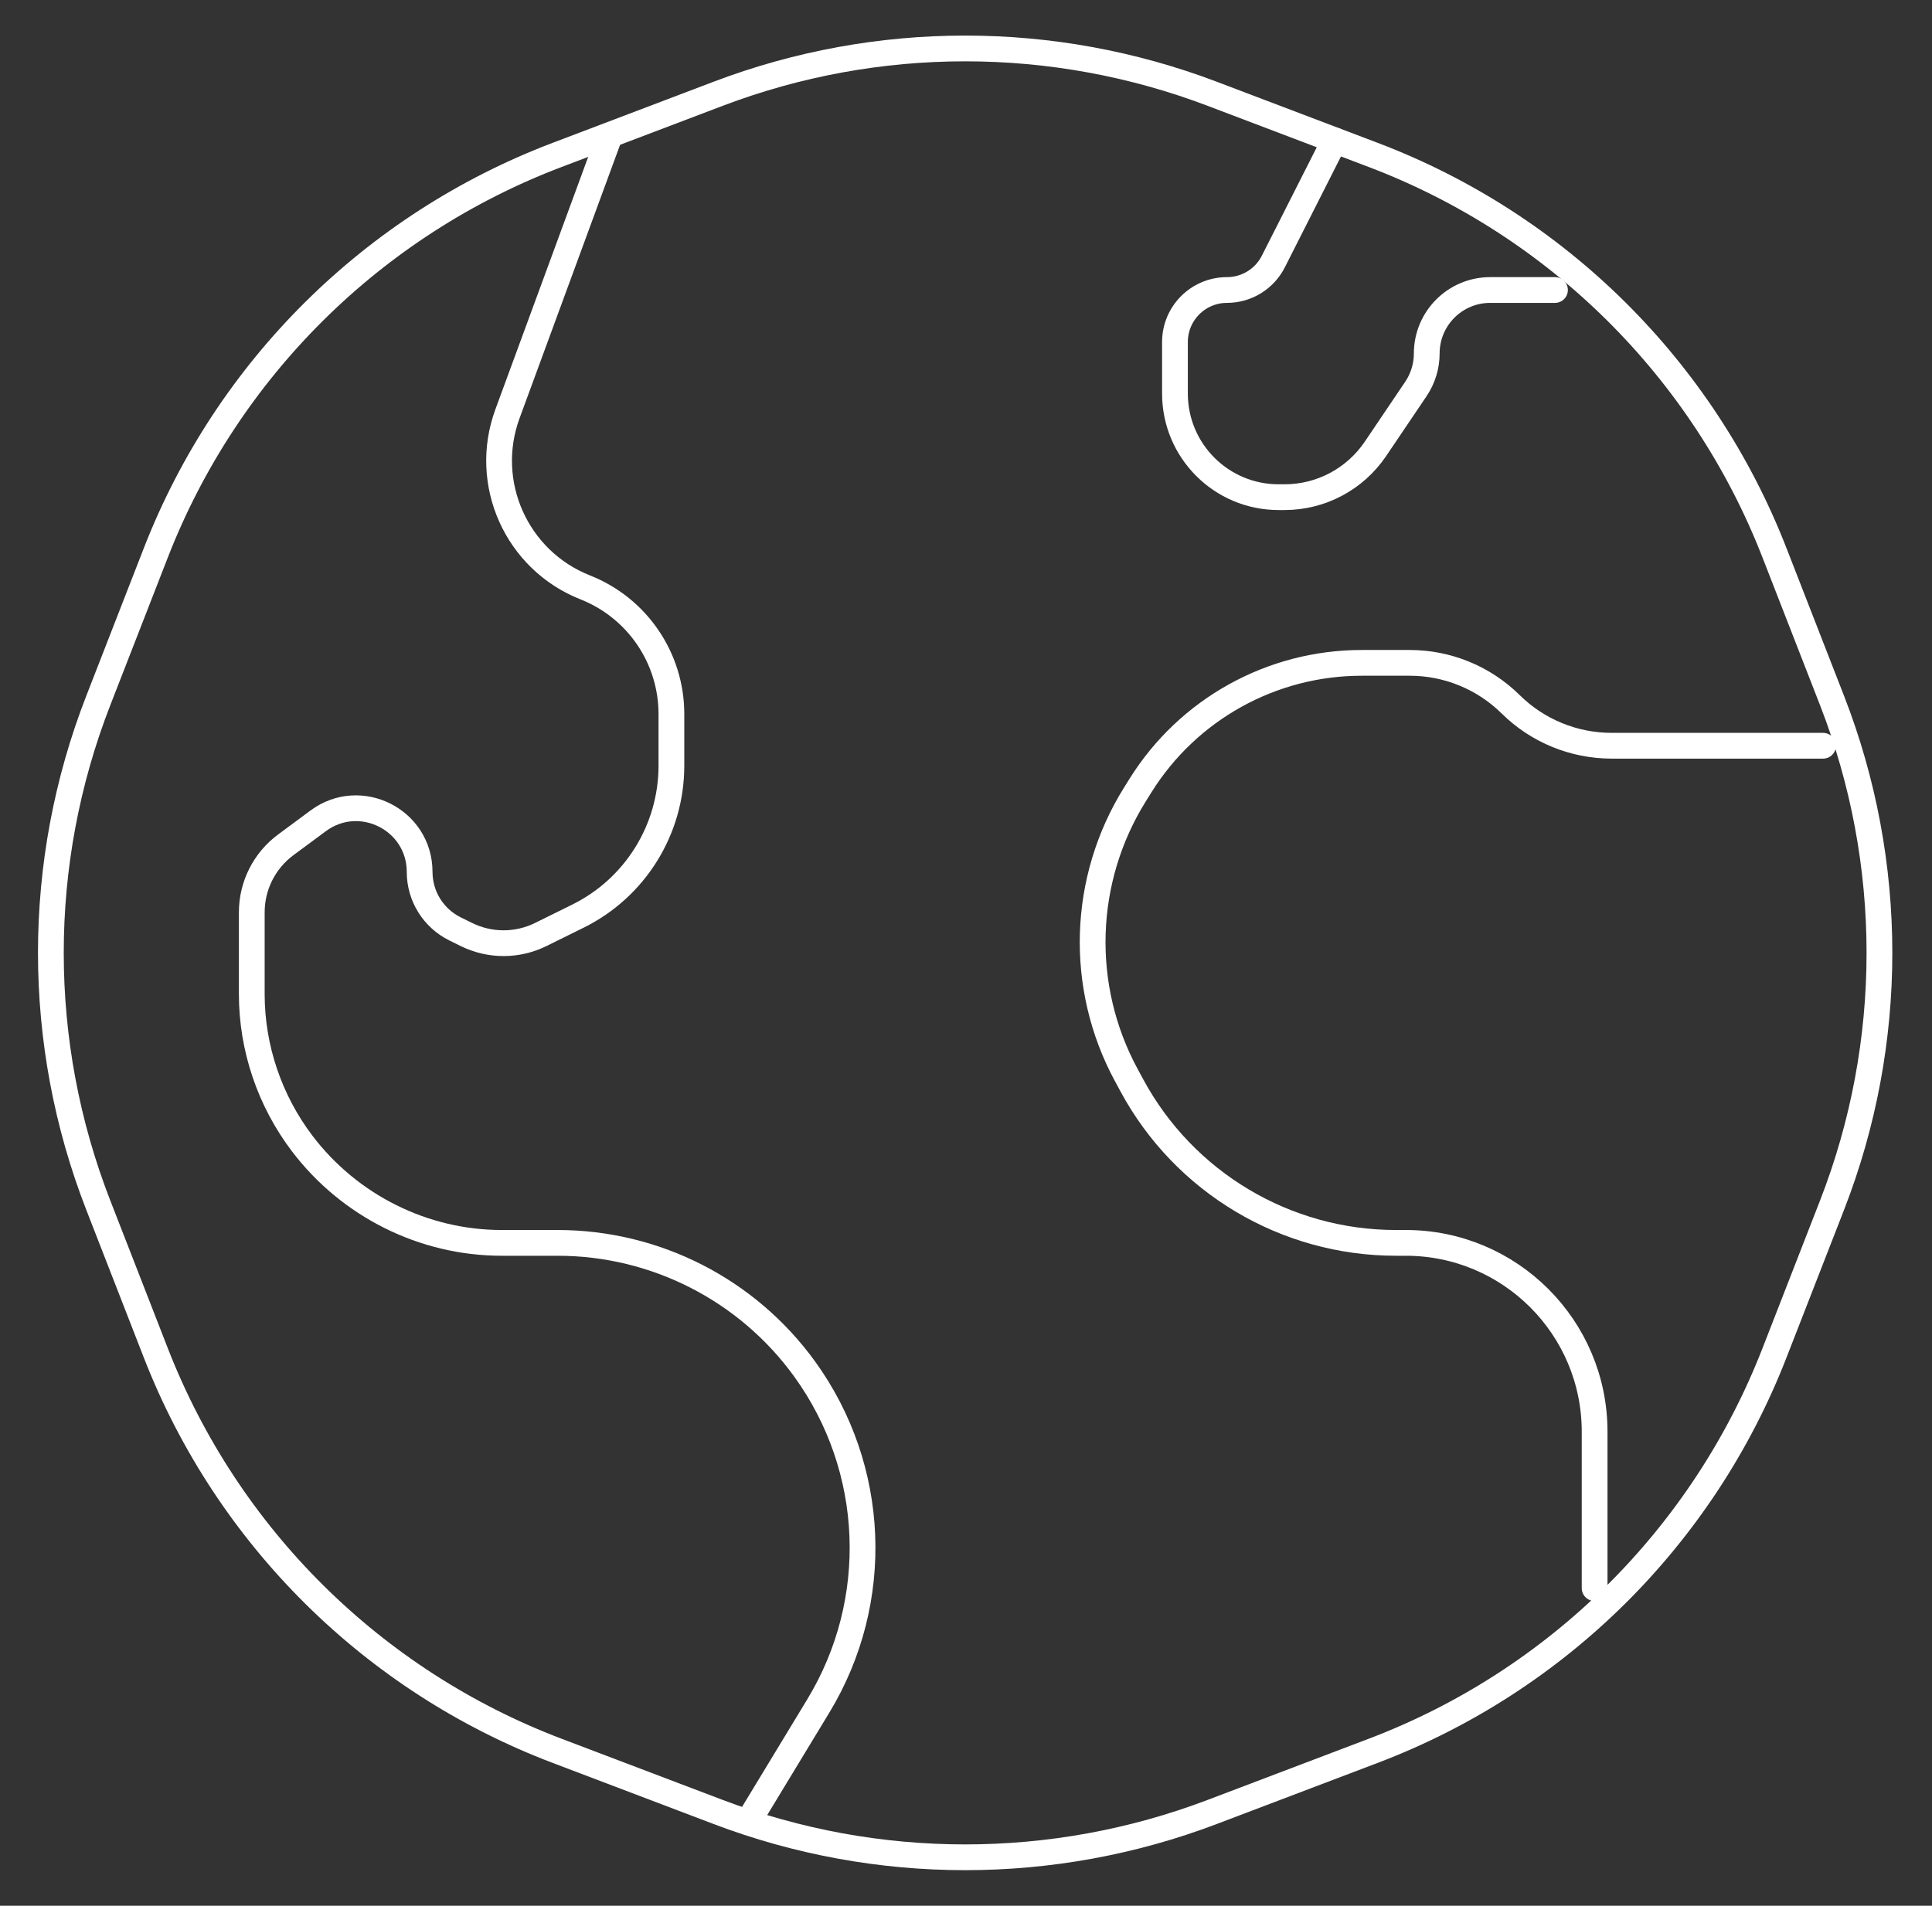 <?xml version="1.0" encoding="UTF-8"?> <svg xmlns="http://www.w3.org/2000/svg" width="75" height="74" viewBox="0 0 75 74" fill="none"><rect x="0" y="0" width="75" height="74" fill="#333333" stroke="none"/> <path d="M61.903 61.667V55.592C61.903 51.543 58.62 48.261 54.572 48.261V48.261H54.188C49.909 48.261 45.974 45.914 43.94 42.148L43.719 41.739C41.868 38.312 41.997 34.155 44.057 30.849L44.27 30.508C46.118 27.542 49.365 25.739 52.86 25.739H54.726C56.193 25.739 57.601 26.317 58.645 27.348V27.348C59.688 28.379 61.096 28.957 62.563 28.957H70.772" stroke="white" stroke-miterlimit="10" stroke-linecap="round" stroke-linejoin="round"></path> <path d="M27.882 70.36C34.057 72.705 40.878 72.705 47.053 70.36L53.309 67.984C60.452 65.272 66.111 59.66 68.883 52.54L71.12 46.797C73.573 40.496 73.573 33.504 71.12 27.203L68.883 21.46C66.111 14.34 60.452 8.728 53.309 6.016L47.053 3.64C40.878 1.295 34.057 1.295 27.882 3.64L21.626 6.016C14.483 8.728 8.824 14.34 6.051 21.46L3.815 27.203C1.361 33.504 1.361 40.496 3.815 46.797L6.051 52.54C8.824 59.66 14.483 65.272 21.626 67.984L27.882 70.36Z" stroke="white" stroke-miterlimit="10" stroke-linecap="round" stroke-linejoin="round"></path> <path d="M60.364 11.261H57.85C56.489 11.261 55.386 12.364 55.386 13.725V13.725C55.386 14.216 55.239 14.696 54.965 15.103L53.394 17.431C52.602 18.602 51.281 19.305 49.867 19.305H49.634C47.413 19.305 45.612 17.504 45.612 15.283V13.279C45.612 12.165 46.516 11.261 47.63 11.261V11.261C48.391 11.261 49.087 10.834 49.431 10.155L51.812 5.451" stroke="white" stroke-miterlimit="10" stroke-linecap="round" stroke-linejoin="round"></path> <path d="M23.591 5.481L19.7 16.068C18.71 18.762 20.05 21.754 22.72 22.809V22.809C24.738 23.606 26.064 25.556 26.064 27.726V29.733C26.064 32.212 24.657 34.477 22.433 35.575L20.991 36.287C20.081 36.736 19.015 36.736 18.106 36.287L17.666 36.07C16.823 35.654 16.29 34.796 16.29 33.857V33.857C16.29 31.829 13.982 30.666 12.352 31.873L11.093 32.805C10.264 33.42 9.774 34.391 9.774 35.423V38.603C9.774 40.694 10.469 42.741 11.734 44.406V44.406C13.568 46.821 16.442 48.261 19.475 48.261H21.645C25.444 48.261 29.012 50.083 31.238 53.161V53.161C34.026 57.016 34.236 62.166 31.771 66.235L29.141 70.574" stroke="white" stroke-miterlimit="10" stroke-linecap="round" stroke-linejoin="round"></path> </svg> 